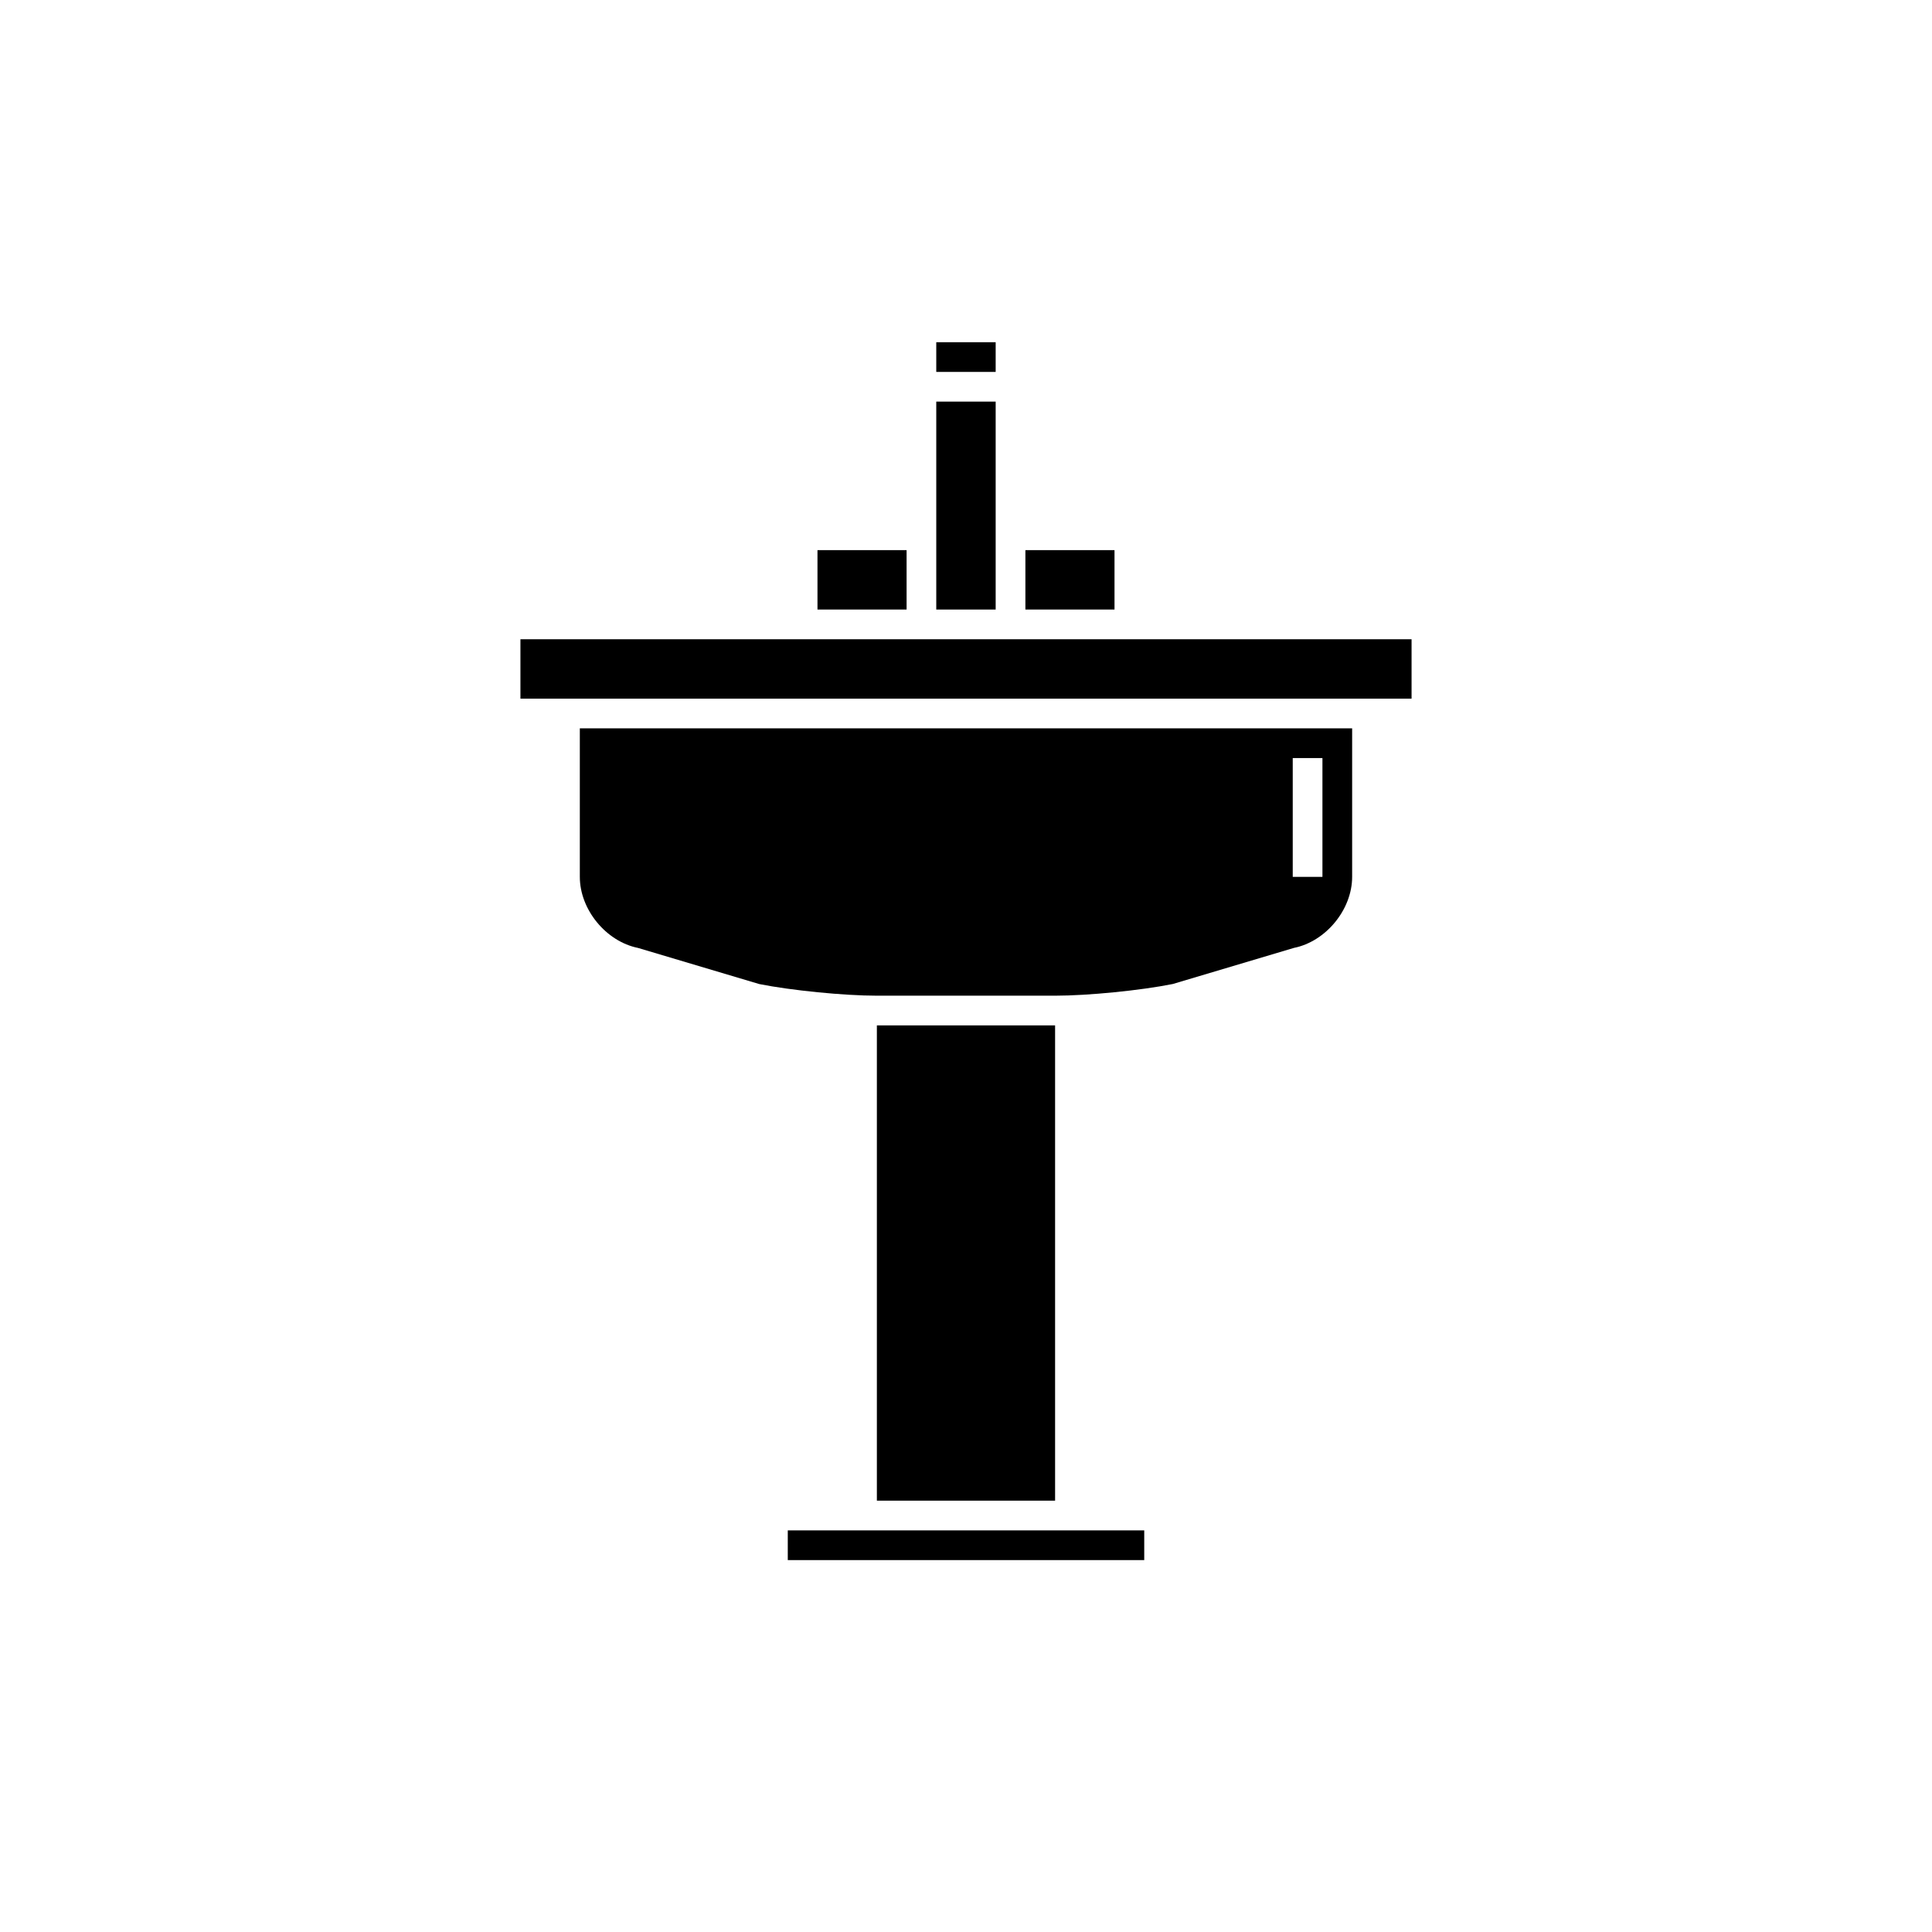 <?xml version="1.0" encoding="UTF-8"?>
<!-- Uploaded to: SVG Repo, www.svgrepo.com, Generator: SVG Repo Mixer Tools -->
<svg fill="#000000" width="800px" height="800px" version="1.1" viewBox="144 144 512 512" xmlns="http://www.w3.org/2000/svg">
 <g>
  <path d="m281.92 313.41h236.16v15.742h-236.16z"/>
  <path d="m376.38 415.74h47.23v125.95h-47.23z"/>
  <path d="m352.77 549.57h94.465v7.871h-94.465z"/>
  <path d="m392.12 250.43h15.742v55.105h-15.742z"/>
  <path d="m415.74 289.79h23.617v15.742h-23.617z"/>
  <path d="m360.64 289.79h23.617v15.742h-23.617z"/>
  <path d="m392.12 234.69h15.742v7.871h-15.742z"/>
  <path d="m297.66 337.02v39.359c0 8.66 6.941 17.129 15.438 18.836l32.102 9.566c8.492 1.699 22.52 3.086 31.18 3.086h47.23c8.66 0 22.695-1.387 31.18-3.094l32.102-9.566c8.488-1.699 15.441-10.168 15.441-18.828v-39.359zm196.8 39.359h-7.871v-31.488h7.871z"/>
 </g>
</svg>